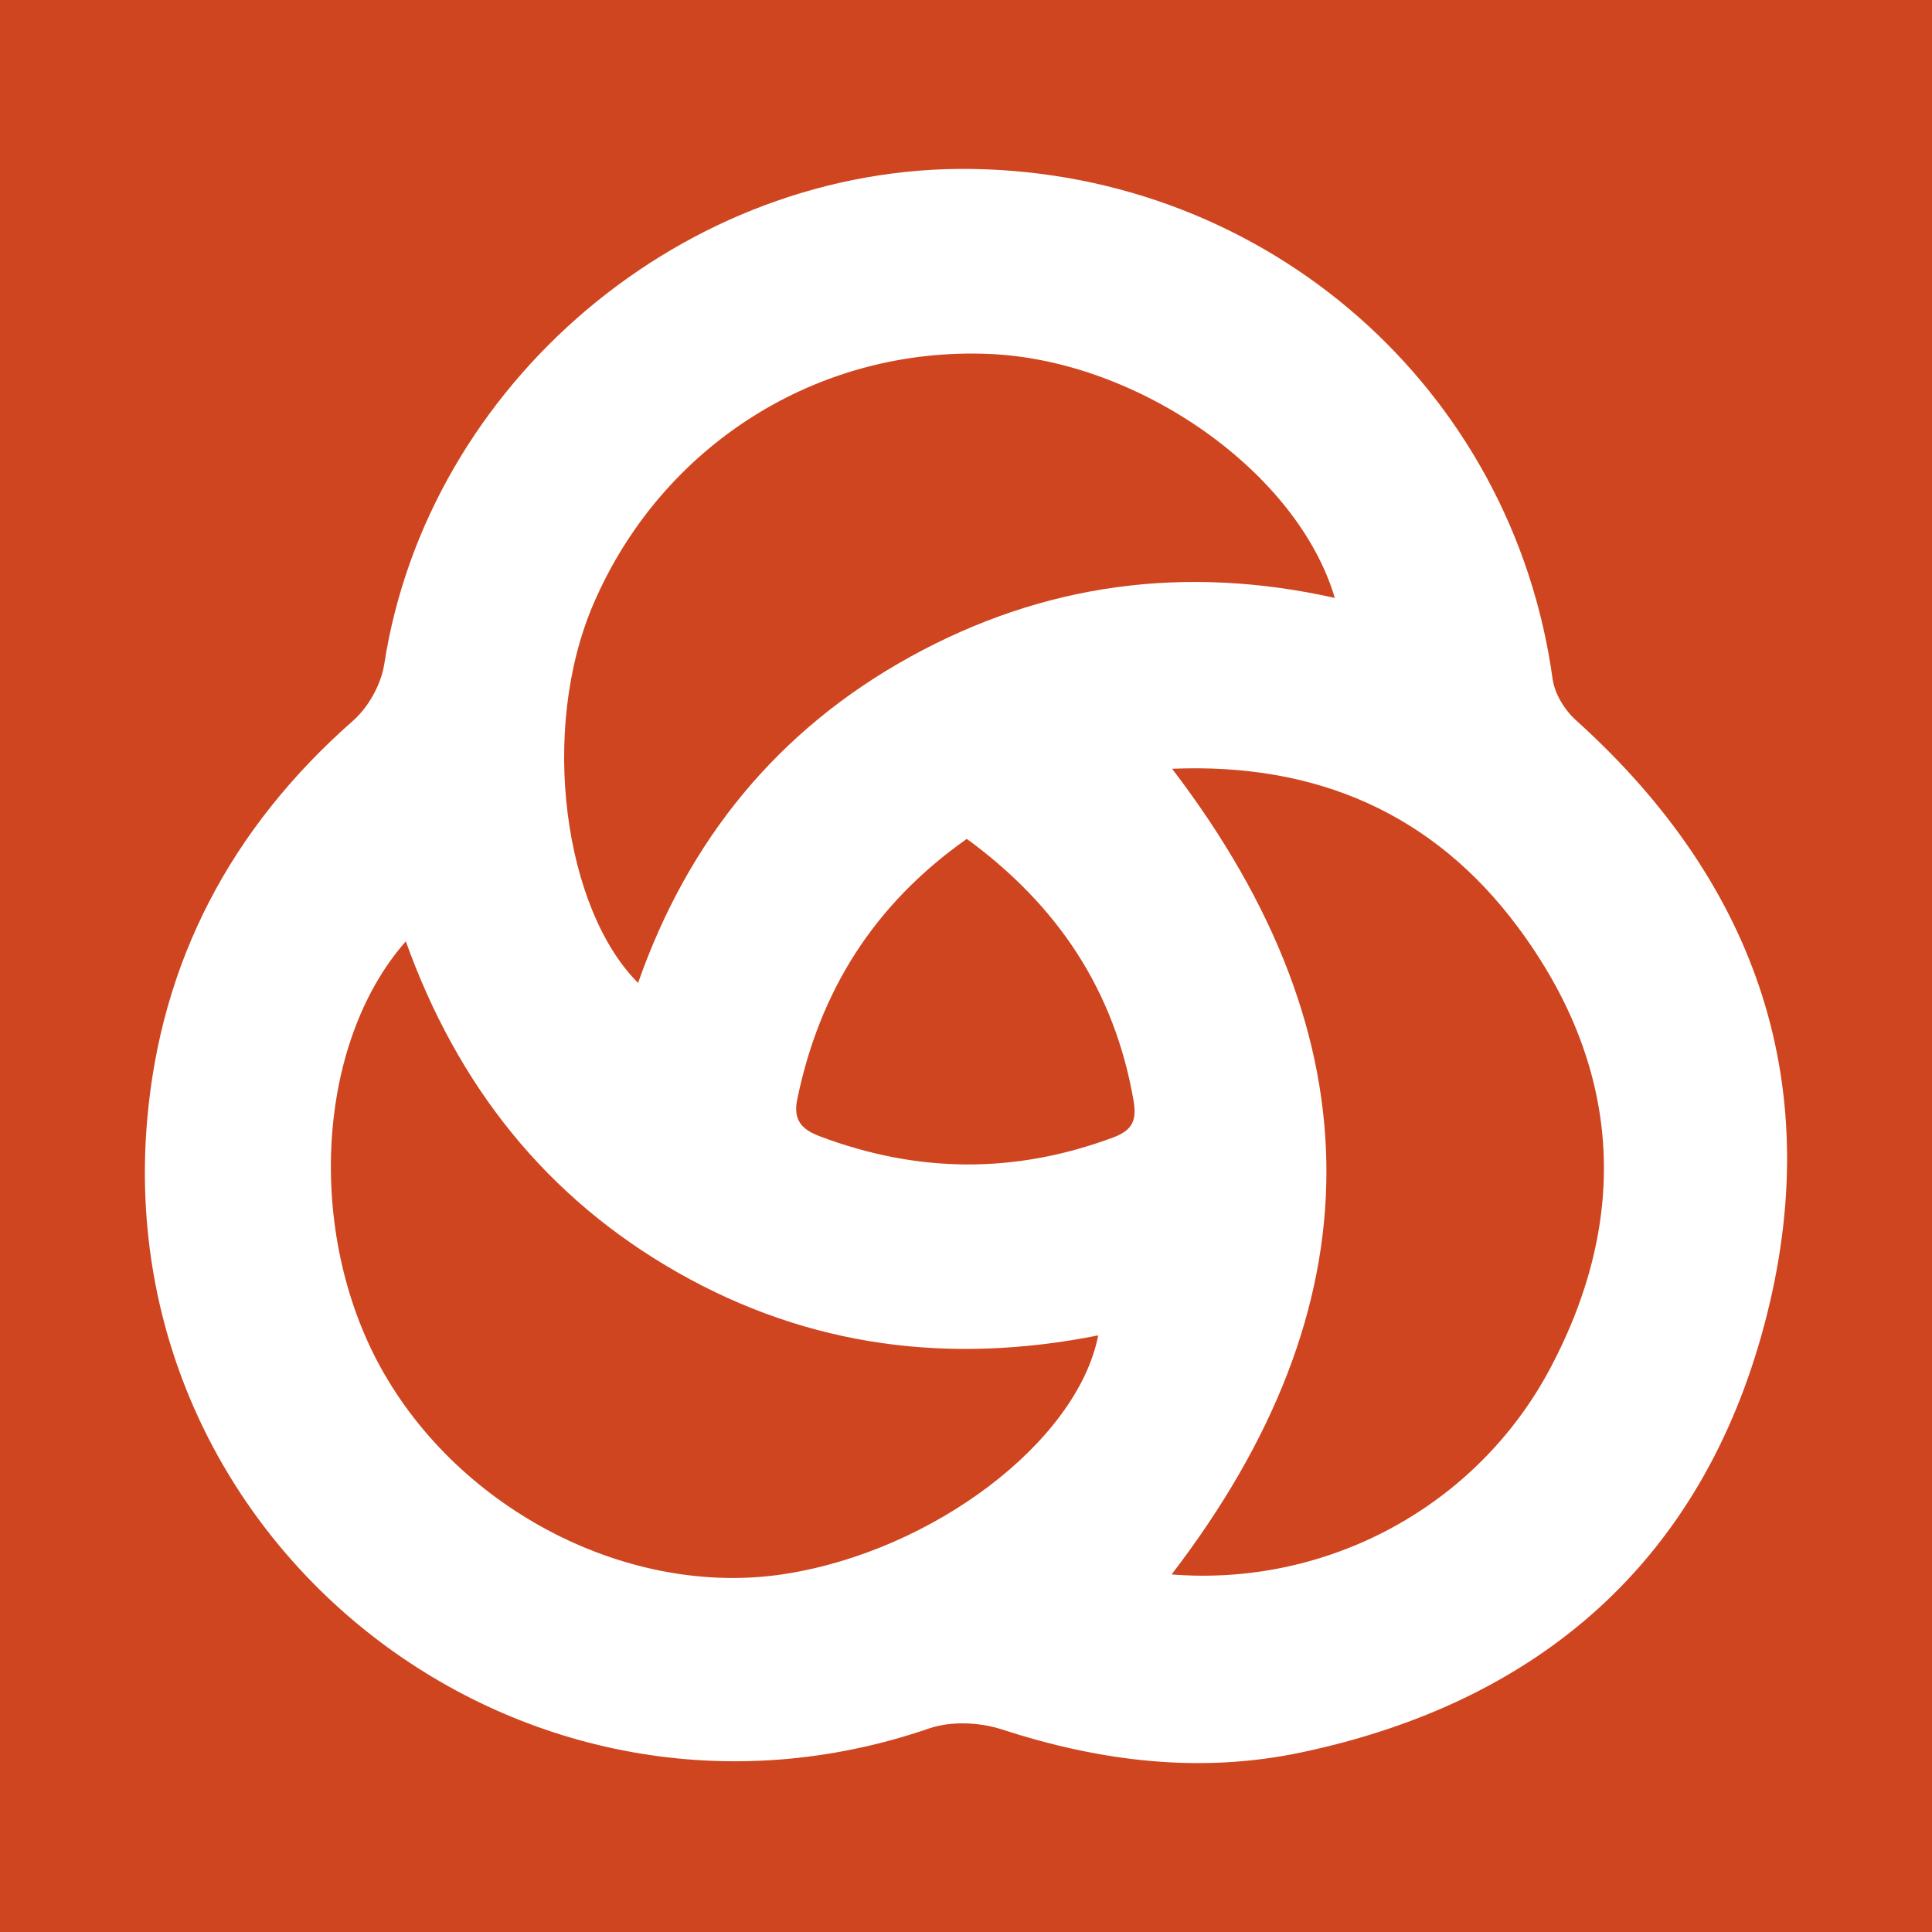 <svg width="200" height="200" viewBox="0 0 200 200" fill="none" xmlns="http://www.w3.org/2000/svg">
<rect x="0" y="0" width="200" height="200" fill="#333333" stroke="none"/>
<g clip-path="url(#clip0_6_44870)">
<path d="M200 0H0V200H200V0Z" fill="#CF451F"/>
<path d="M100.577 17.489C131.243 17.931 156.584 40.239 160.727 70.298C160.936 71.811 161.973 73.504 163.132 74.548C182.049 91.592 189.157 112.713 182.63 137.188C176.134 161.548 159.406 176.194 134.709 181.41C124.199 183.629 113.88 182.34 103.693 179.023C101.394 178.275 98.421 178.157 96.165 178.932C54.397 193.288 11.51 160.165 15.223 116.074C16.621 99.474 23.973 85.667 36.548 74.607C38.136 73.21 39.453 70.852 39.775 68.766C44.271 39.658 70.953 17.063 100.577 17.489ZM42.009 97.447C32.728 107.988 31.669 127.539 39.411 141.568C47.605 156.415 65.211 165.419 81.207 162.944C96.55 160.57 111.517 149.276 113.688 138.24C98.375 141.281 83.813 139.487 70.186 131.744C56.469 123.949 47.34 112.311 42.009 97.447ZM138.179 61.897C134.312 48.837 117.918 37.365 102.583 36.649C84.645 35.813 68.501 46.129 61.449 62.484C55.759 75.678 58.449 94.179 66.054 101.748C71.242 86.963 80.495 75.566 94.23 67.99C108.008 60.391 122.67 58.431 138.179 61.897ZM121.337 79.584C142.826 107.721 142.462 135.37 121.286 162.985C137.387 164.272 152.905 155.955 160.498 141.61C168.867 125.801 167.764 110.259 157.119 95.959C148.413 84.263 136.341 78.948 121.337 79.584ZM100.082 86.84C90.422 93.659 84.831 102.645 82.531 113.8C82.089 115.942 82.977 116.916 84.88 117.634C94.993 121.45 105.067 121.535 115.222 117.754C117.295 116.982 117.692 115.931 117.334 113.875C115.359 102.551 109.522 93.745 100.082 86.84Z" fill="white"/>
</g>
<defs>
<clipPath id="clip0_6_44870">
<rect width="200" height="200" fill="white"/>
</clipPath>
</defs>
</svg>
